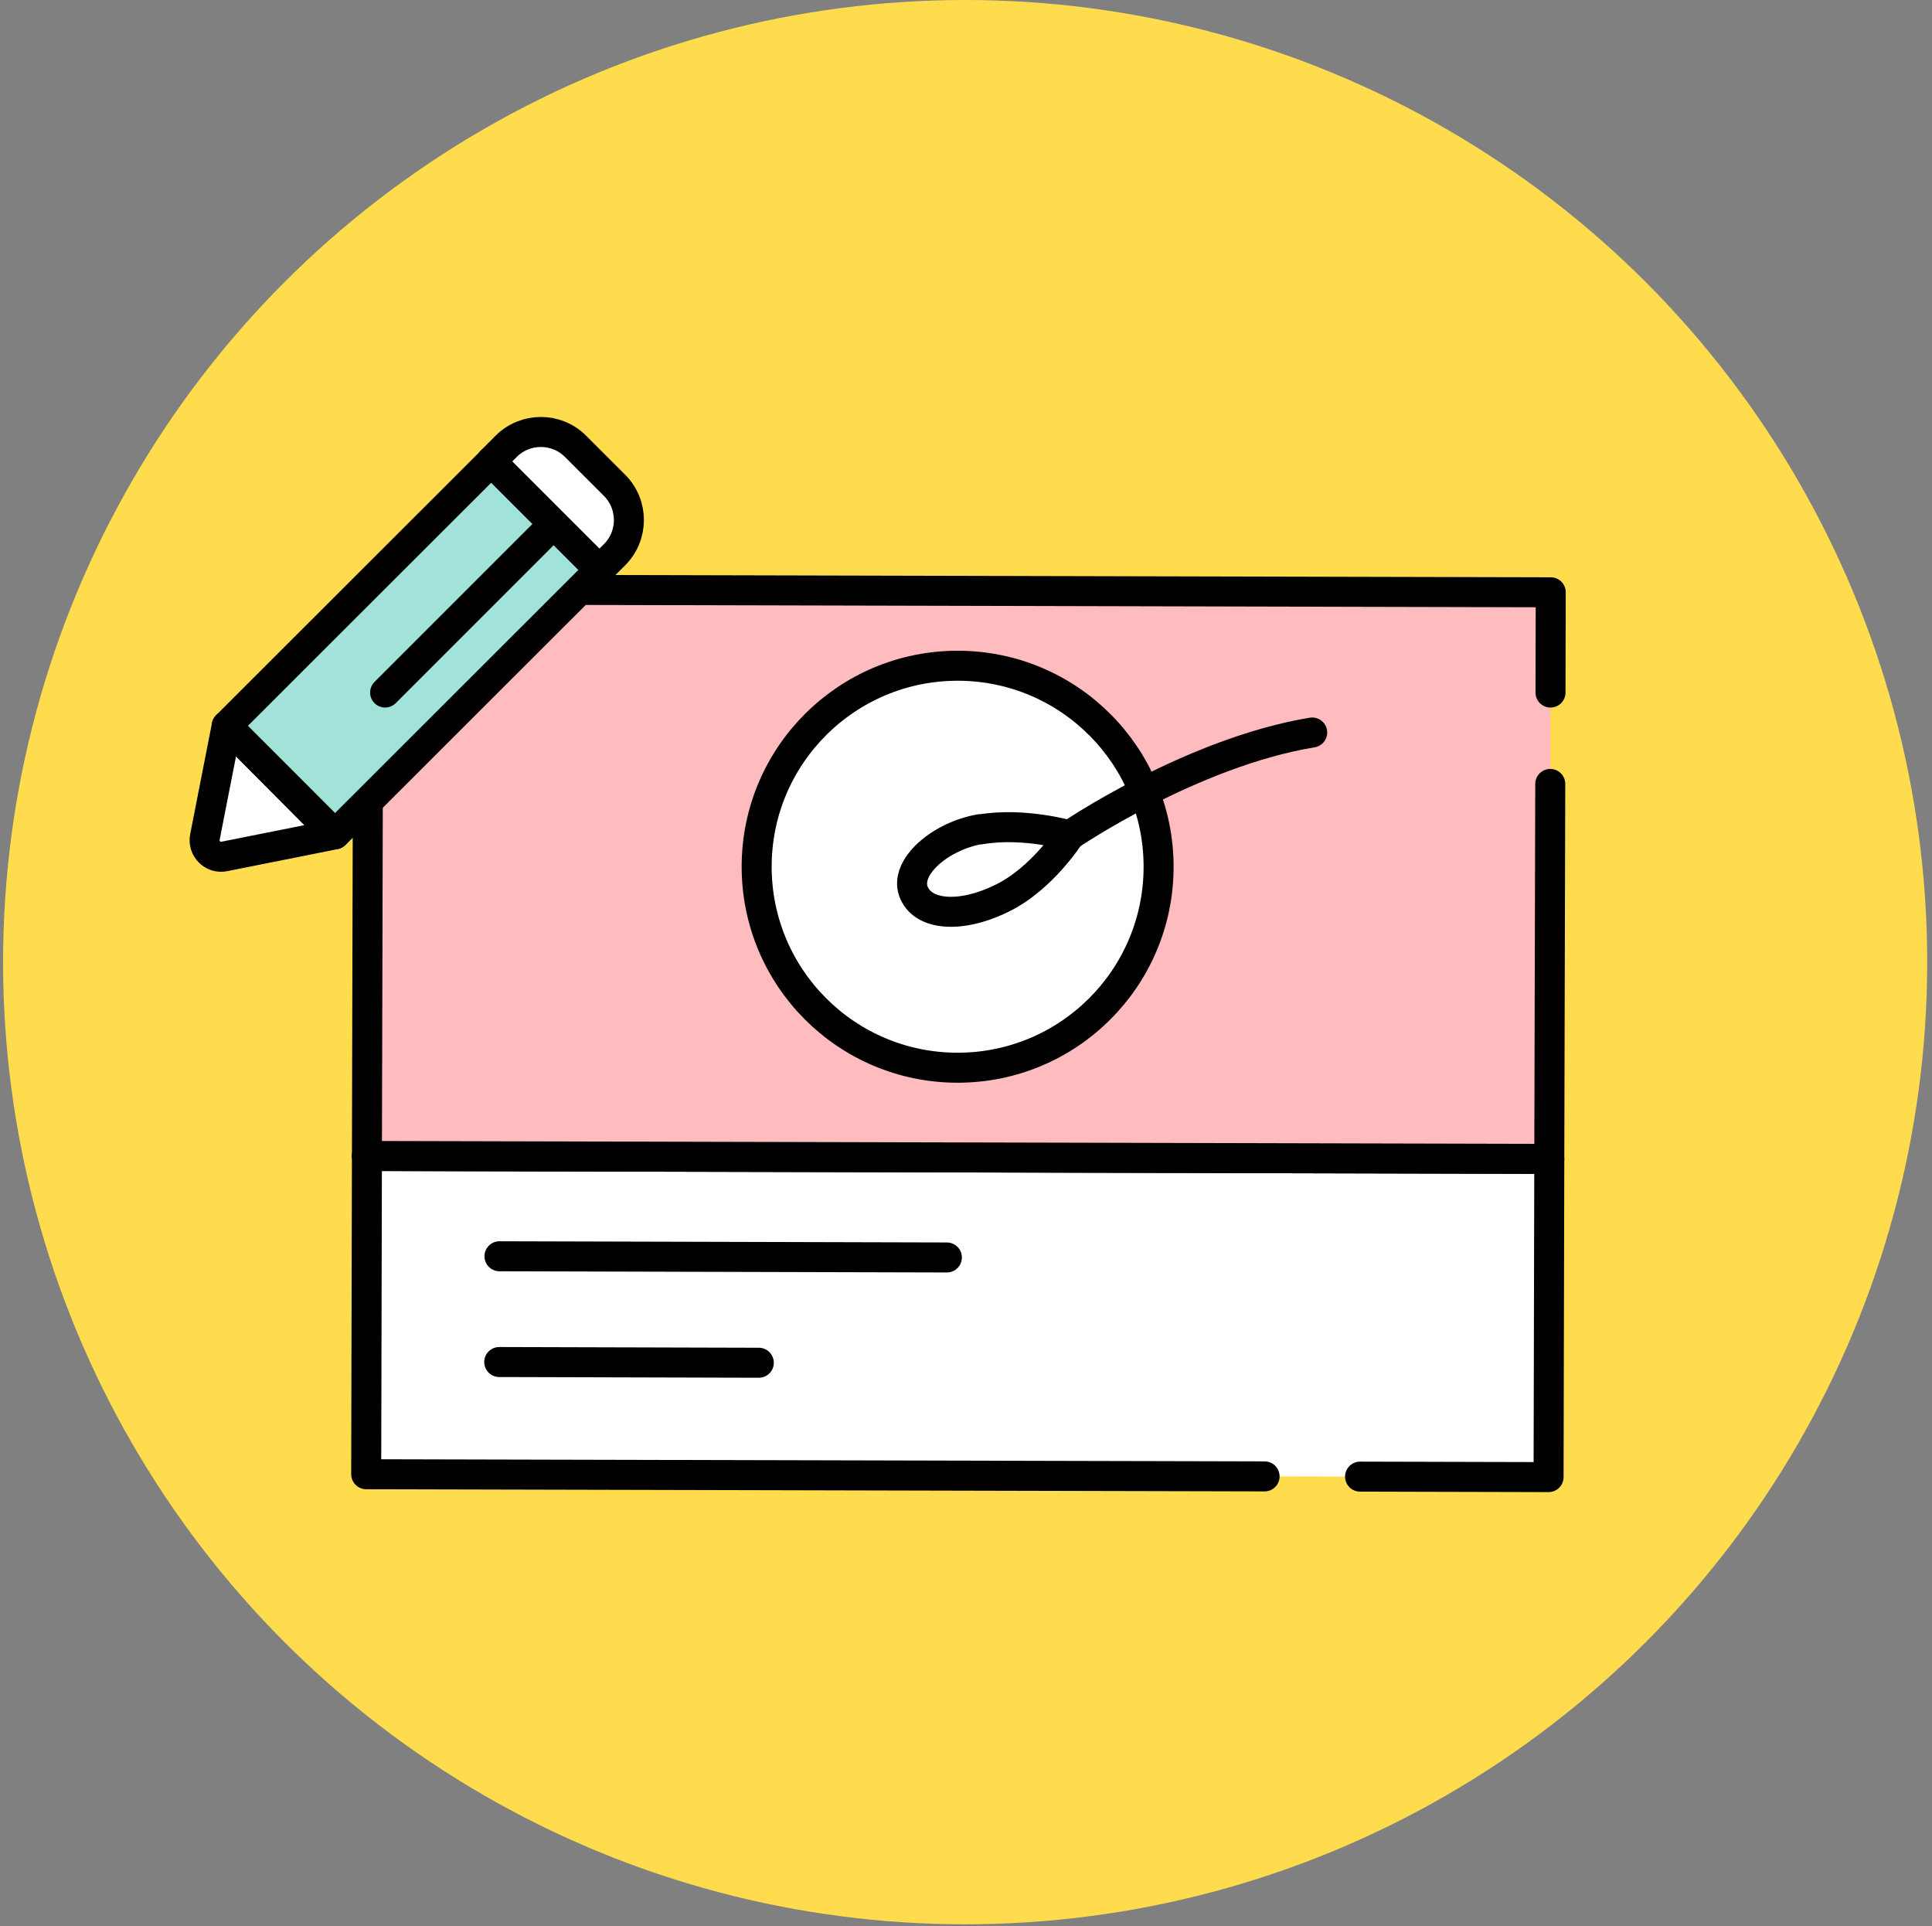<svg xmlns="http://www.w3.org/2000/svg" width="322" height="321" viewBox="0 0 322 321" fill="none"><rect x="0" y="0" width="322" height="321" fill="#808080" stroke="none"/><circle cx="160.857" cy="160.343" r="160.343" fill="#FFDC4D"></circle><path d="M210.765 246.041L61.034 245.682L61.154 192.648L258.216 193.127L258.096 246.161L226.675 246.081" fill="white"></path><path d="M210.765 246.041L61.034 245.682L61.154 192.648L258.216 193.127L258.096 246.161L226.675 246.081" stroke="black" stroke-width="5" stroke-linecap="round" stroke-linejoin="round"></path><path d="M61.354 110.947L61.394 98.227L258.456 98.705L258.216 193.129L61.154 192.651L61.314 122.072" fill="#FFBCBE"></path><path d="M193.1 144.521C193.06 163.023 178.028 177.976 159.526 177.936C141.024 177.896 126.071 162.864 126.11 144.362C126.15 125.86 141.183 110.906 159.685 110.946C178.187 110.986 193.14 126.019 193.1 144.521Z" fill="white" stroke="black" stroke-width="5" stroke-linecap="round" stroke-linejoin="round"></path><path d="M163.393 138.221C170.57 136.984 178.266 139.217 178.266 139.217C178.266 139.217 173.721 146.395 167.061 149.665C159.964 153.174 153.663 152.536 152.228 148.508C150.792 144.481 156.694 139.337 163.353 138.181L163.393 138.221Z" stroke="black" stroke-width="5" stroke-linecap="round" stroke-linejoin="round"></path><path d="M178.267 139.218C178.267 139.218 198.483 125.421 218.7 122.071" stroke="black" stroke-width="5" stroke-linecap="round" stroke-linejoin="round"></path><path d="M83.205 226.983L126.469 227.103M83.245 209.358L157.811 209.558" stroke="black" stroke-width="5" stroke-linecap="round" stroke-linejoin="round"></path><path d="M258.376 130.644L258.216 193.128L63.467 192.649H61.154" stroke="black" stroke-width="5" stroke-linecap="round" stroke-linejoin="round"></path><path d="M61.355 114.017L61.394 98.227L258.456 98.705L258.417 115.413" stroke="black" stroke-width="5" stroke-linecap="round" stroke-linejoin="round"></path><path d="M61.154 192.65L61.314 127.973" stroke="black" stroke-width="5" stroke-linecap="round" stroke-linejoin="round"></path><path d="M34.159 139.456L37.787 120.954L55.771 139.057L37.389 142.726C35.475 143.125 33.76 141.41 34.159 139.456Z" fill="white" stroke="black" stroke-width="5" stroke-linecap="round" stroke-linejoin="round"></path><path d="M37.787 120.955L46.839 130.007L55.85 139.019L99.952 94.957L81.889 76.894L37.787 120.955Z" fill="#A1E3D9" stroke="black" stroke-width="5" stroke-linecap="round" stroke-linejoin="round"></path><path d="M102.424 80.88L95.924 74.381C92.734 71.191 87.551 71.191 84.361 74.381L81.849 76.893L99.912 94.956L102.424 92.444C105.614 89.254 105.614 84.07 102.424 80.88Z" fill="white" stroke="black" stroke-width="5" stroke-linecap="round" stroke-linejoin="round"></path><path d="M91.419 88.178L64.185 115.412" stroke="black" stroke-width="5" stroke-linecap="round" stroke-linejoin="round"></path></svg>